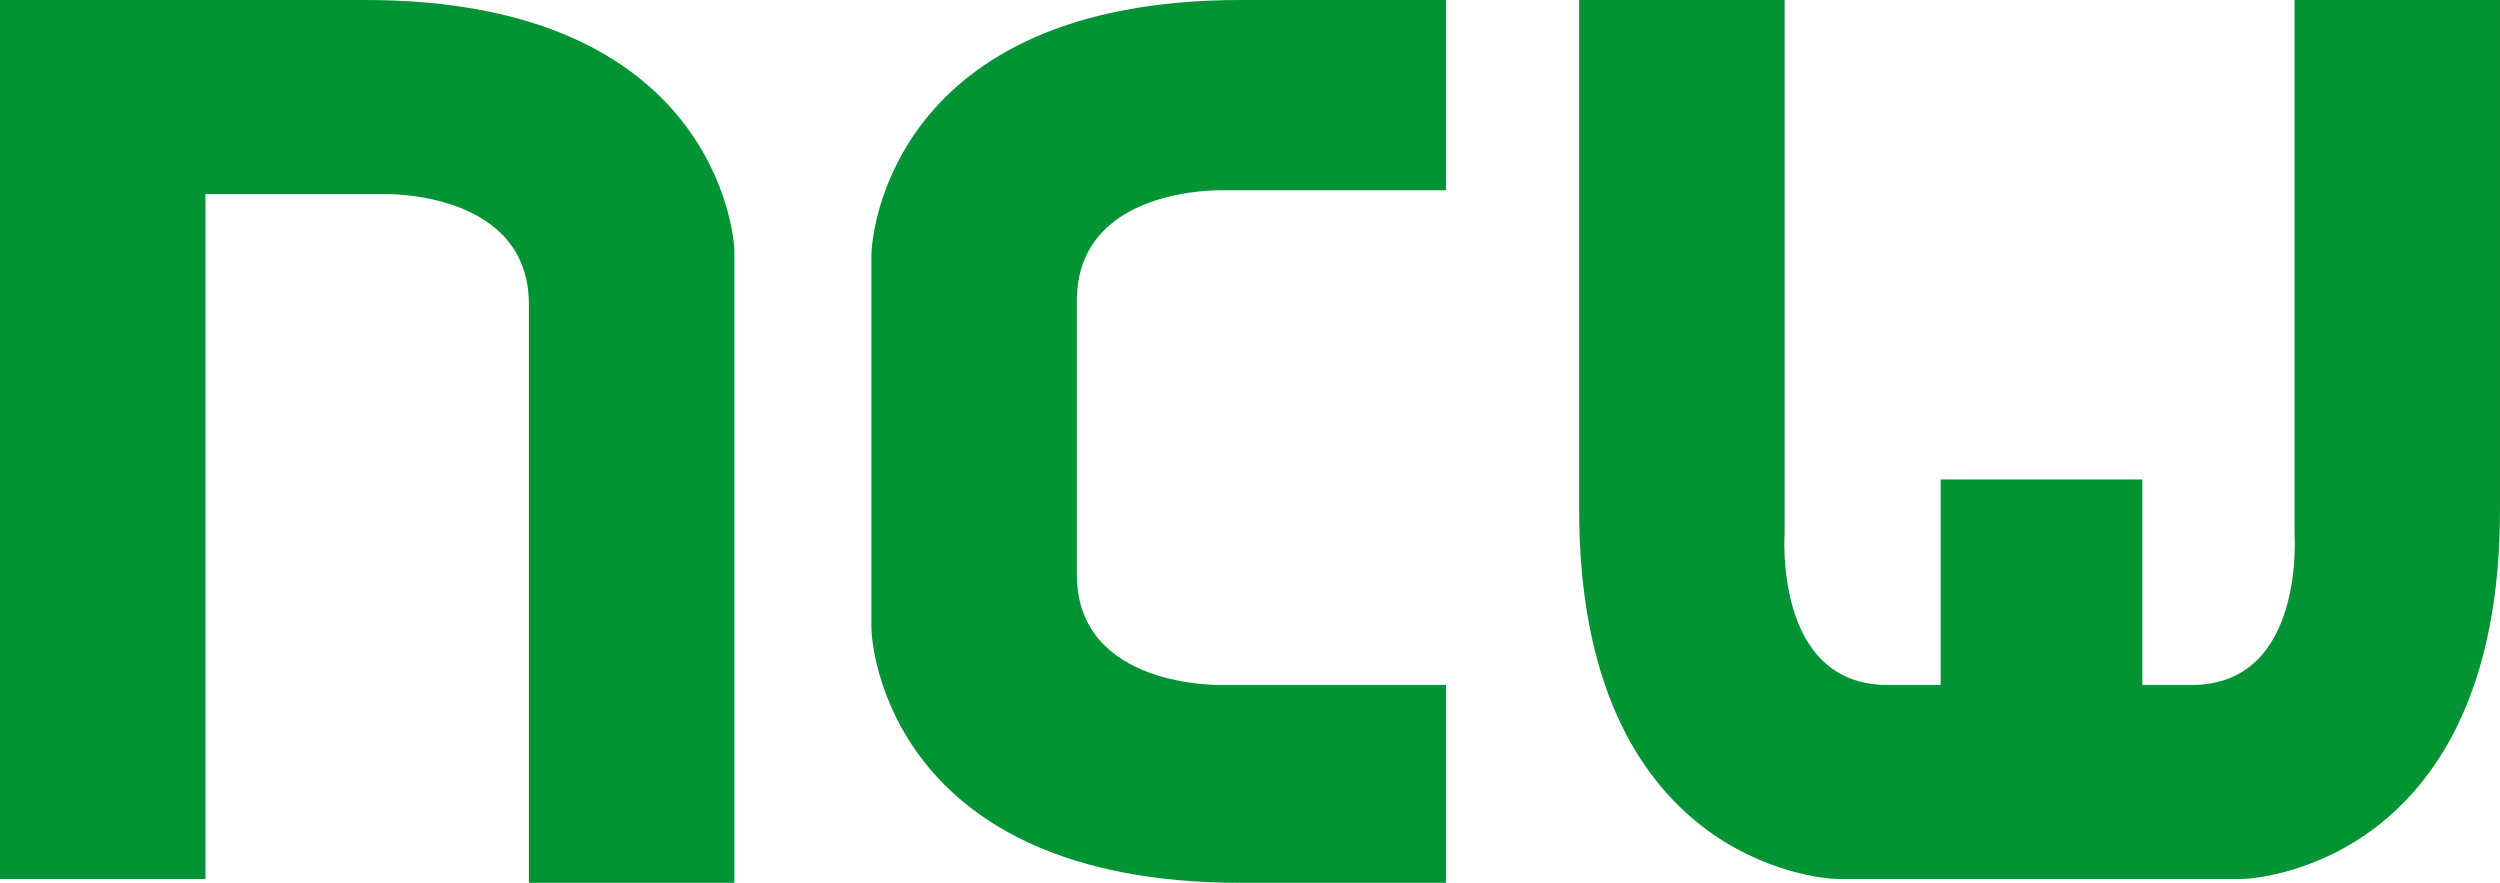 <?xml version="1.0" encoding="utf-8"?>
<!-- Generator: Adobe Illustrator 14.0.0, SVG Export Plug-In . SVG Version: 6.00 Build 43363)  -->
<!DOCTYPE svg PUBLIC "-//W3C//DTD SVG 1.1//EN" "http://www.w3.org/Graphics/SVG/1.1/DTD/svg11.dtd">
<svg version="1.1" id="レイヤー_1" xmlns="http://www.w3.org/2000/svg" xmlns:xlink="http://www.w3.org/1999/xlink" x="0px"
	 y="0px" width="112.877px" height="39.859px" viewBox="0 0 112.877 39.859" enable-background="new 0 0 112.877 39.859"
	 xml:space="preserve">
<path fill="#029334" d="M39.344,11.511c0,0.516,0,3.437,0,8.419c0,0.516,0,1.031,0,1.546c0,3.608,0,6.357,0,6.873
	c0,0.858,0.859,11.511,16.666,11.511c8.074,0,9.277,0,9.277,0v-8.934H55.15c0,0-6.528,0.172-6.528-4.982c0-1.375,0-3.093,0-4.64
	c0-0.515,0-1.03,0-1.546c0-2.749,0-4.639,0-6.185c0-5.154,6.528-4.982,6.528-4.982h10.137V0c0,0-1.203,0-9.277,0
	C40.203,0,39.344,10.652,39.344,11.511z"/>
<path fill="#029334" d="M103.599,0v24.053c0,0,0.516,6.873-4.639,6.873c-0.687,0-1.374,0-2.232,0v-9.278h-9.106v9.278
	c-0.858,0-1.718,0-2.405,0c-5.154,0-4.639-6.873-4.639-6.873V0H71.3c0,0,0,14.947,0,23.022c0,15.806,10.824,16.665,11.683,16.665
	c0.515,0,4.639,0,9.106,0c4.467,0,8.59,0,9.105,0c0.859,0,11.683-0.859,11.683-16.665c0-8.075,0-23.022,0-23.022H103.599L103.599,0z
	"/>
<path fill="#029334" d="M16.493,0c-3.78,0-6.013,0-7.216,0C7.559,0,7.216,0,7.216,0H0v39.688h9.277V8.762h8.075
	c0,0,6.528-0.171,6.528,4.982c0,1.719,0,3.608,0,4.124v0.172v21.819h9.278V17.868c0,0,0,0,0-0.172c0-2.577,0-5.842,0-6.357
	C33.159,10.652,32.3,0,16.493,0z"/>
</svg>
